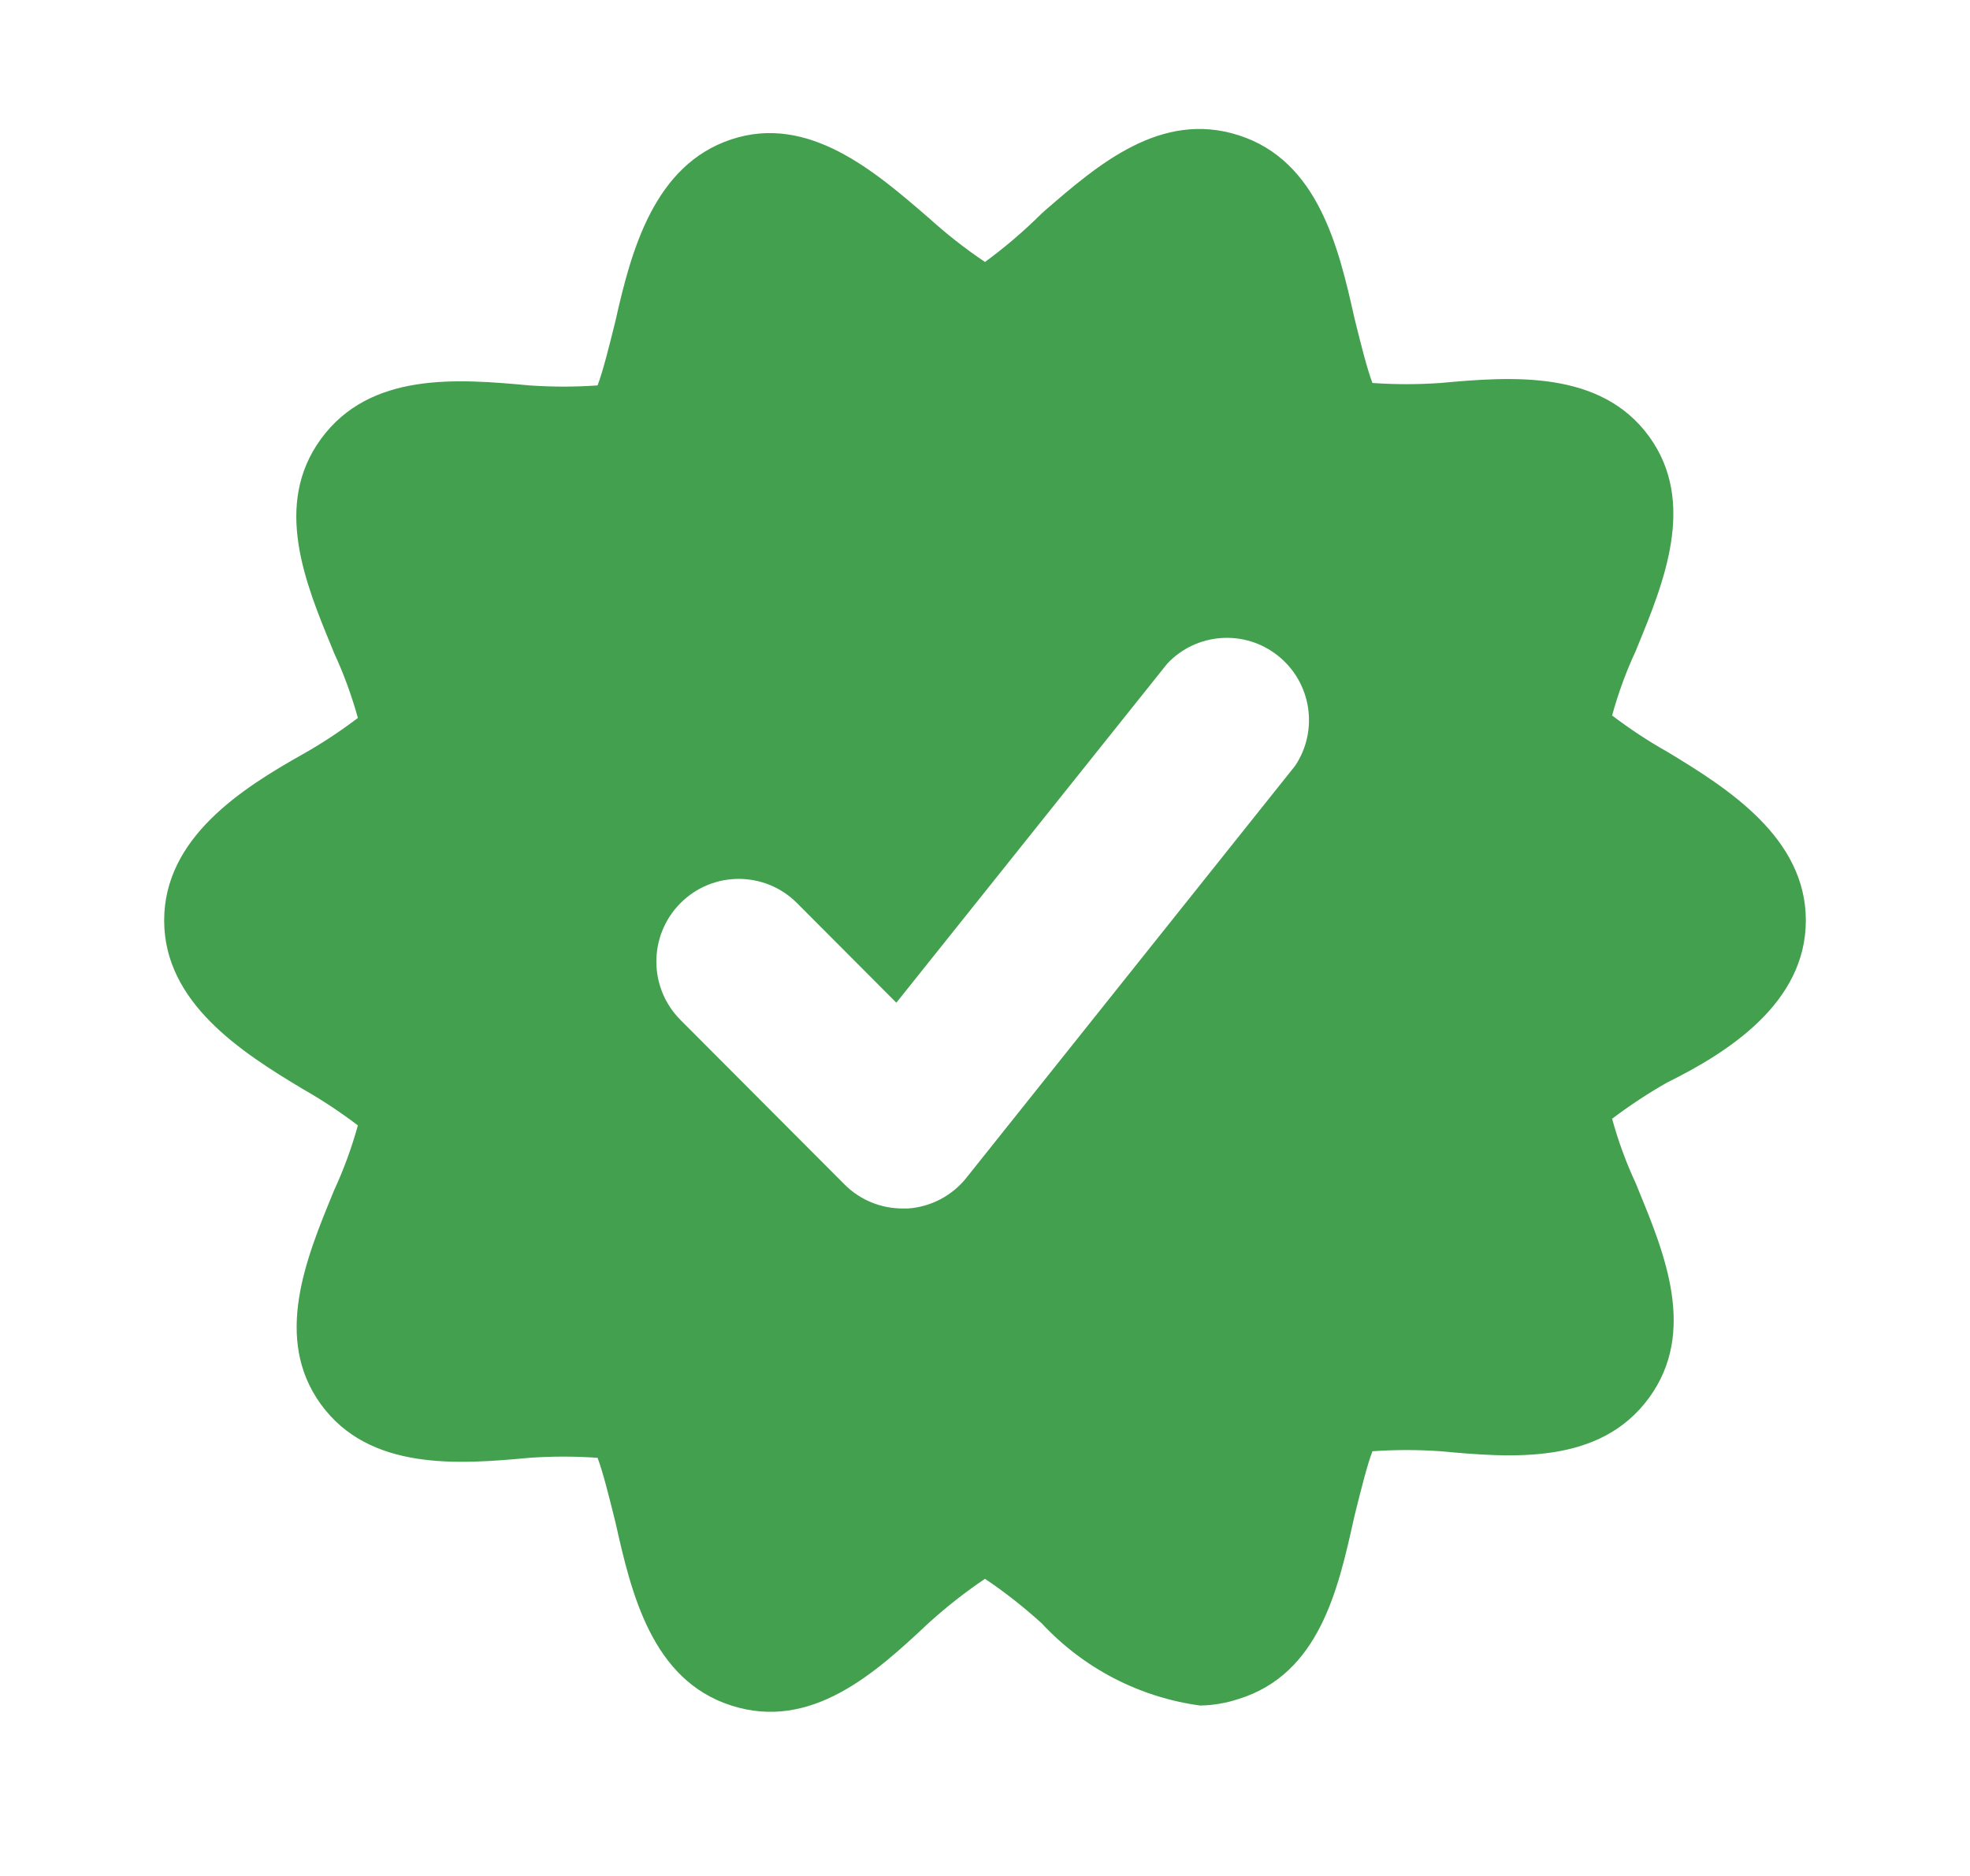 <svg width="21" height="20" viewBox="0 0 21 20" fill="none" xmlns="http://www.w3.org/2000/svg">
<path fill-rule="evenodd" clip-rule="evenodd" d="M17.771 8.014C18.427 8.409 19.25 8.935 19.25 9.813C19.25 10.69 18.427 11.217 17.771 11.541C17.567 11.657 17.372 11.786 17.185 11.927C17.25 12.165 17.335 12.397 17.439 12.62C17.446 12.639 17.454 12.657 17.461 12.675C17.746 13.367 18.09 14.201 17.579 14.902C17.054 15.621 16.117 15.542 15.356 15.472C15.114 15.455 14.872 15.455 14.63 15.472C14.574 15.617 14.503 15.904 14.451 16.112C14.446 16.131 14.442 16.148 14.438 16.165C14.435 16.178 14.432 16.192 14.429 16.205C14.264 16.944 14.063 17.846 13.204 18.113C13.071 18.157 12.932 18.181 12.793 18.183C12.145 18.095 11.549 17.785 11.104 17.306C10.914 17.134 10.713 16.975 10.5 16.832C10.287 16.975 10.086 17.134 9.896 17.306C9.328 17.841 8.645 18.456 7.796 18.183C6.947 17.912 6.729 16.981 6.562 16.236C6.558 16.219 6.554 16.201 6.549 16.183C6.497 15.974 6.426 15.688 6.37 15.542C6.128 15.525 5.886 15.525 5.644 15.542C4.883 15.613 3.938 15.683 3.421 14.972C2.911 14.27 3.264 13.414 3.551 12.716L3.561 12.691C3.665 12.467 3.749 12.235 3.815 11.998C3.628 11.856 3.433 11.727 3.229 11.611C2.572 11.217 1.75 10.69 1.75 9.813C1.75 8.935 2.572 8.409 3.229 8.04C3.433 7.925 3.628 7.796 3.815 7.654C3.749 7.417 3.665 7.185 3.561 6.961C3.554 6.943 3.546 6.925 3.539 6.906C3.254 6.215 2.91 5.381 3.421 4.68C3.946 3.96 4.883 4.039 5.644 4.109C5.886 4.126 6.128 4.126 6.37 4.109C6.426 3.964 6.497 3.678 6.549 3.469C6.554 3.451 6.558 3.433 6.562 3.416C6.729 2.67 6.974 1.758 7.796 1.486C8.617 1.214 9.325 1.826 9.893 2.317L9.896 2.319C10.086 2.492 10.287 2.65 10.5 2.793C10.714 2.636 10.916 2.463 11.104 2.276C11.117 2.264 11.13 2.253 11.143 2.241C11.704 1.756 12.375 1.176 13.204 1.442C14.053 1.714 14.271 2.644 14.438 3.39C14.442 3.407 14.446 3.425 14.451 3.443C14.503 3.652 14.574 3.938 14.63 4.083C14.872 4.1 15.114 4.1 15.356 4.083C16.117 4.013 17.062 3.943 17.579 4.653C18.089 5.355 17.736 6.212 17.449 6.909L17.439 6.935C17.335 7.158 17.25 7.39 17.185 7.628C17.372 7.77 17.567 7.899 17.771 8.014ZM10.307 12.55L13.807 8.163C14.059 7.784 13.979 7.274 13.623 6.991C13.268 6.707 12.754 6.744 12.443 7.075L9.555 10.69L8.496 9.628C8.153 9.284 7.597 9.284 7.254 9.628C6.911 9.973 6.911 10.53 7.254 10.874L9.004 12.629C9.169 12.794 9.392 12.885 9.625 12.884H9.678C9.925 12.867 10.154 12.746 10.307 12.55Z" fill="#43A04E"/>
</svg>
